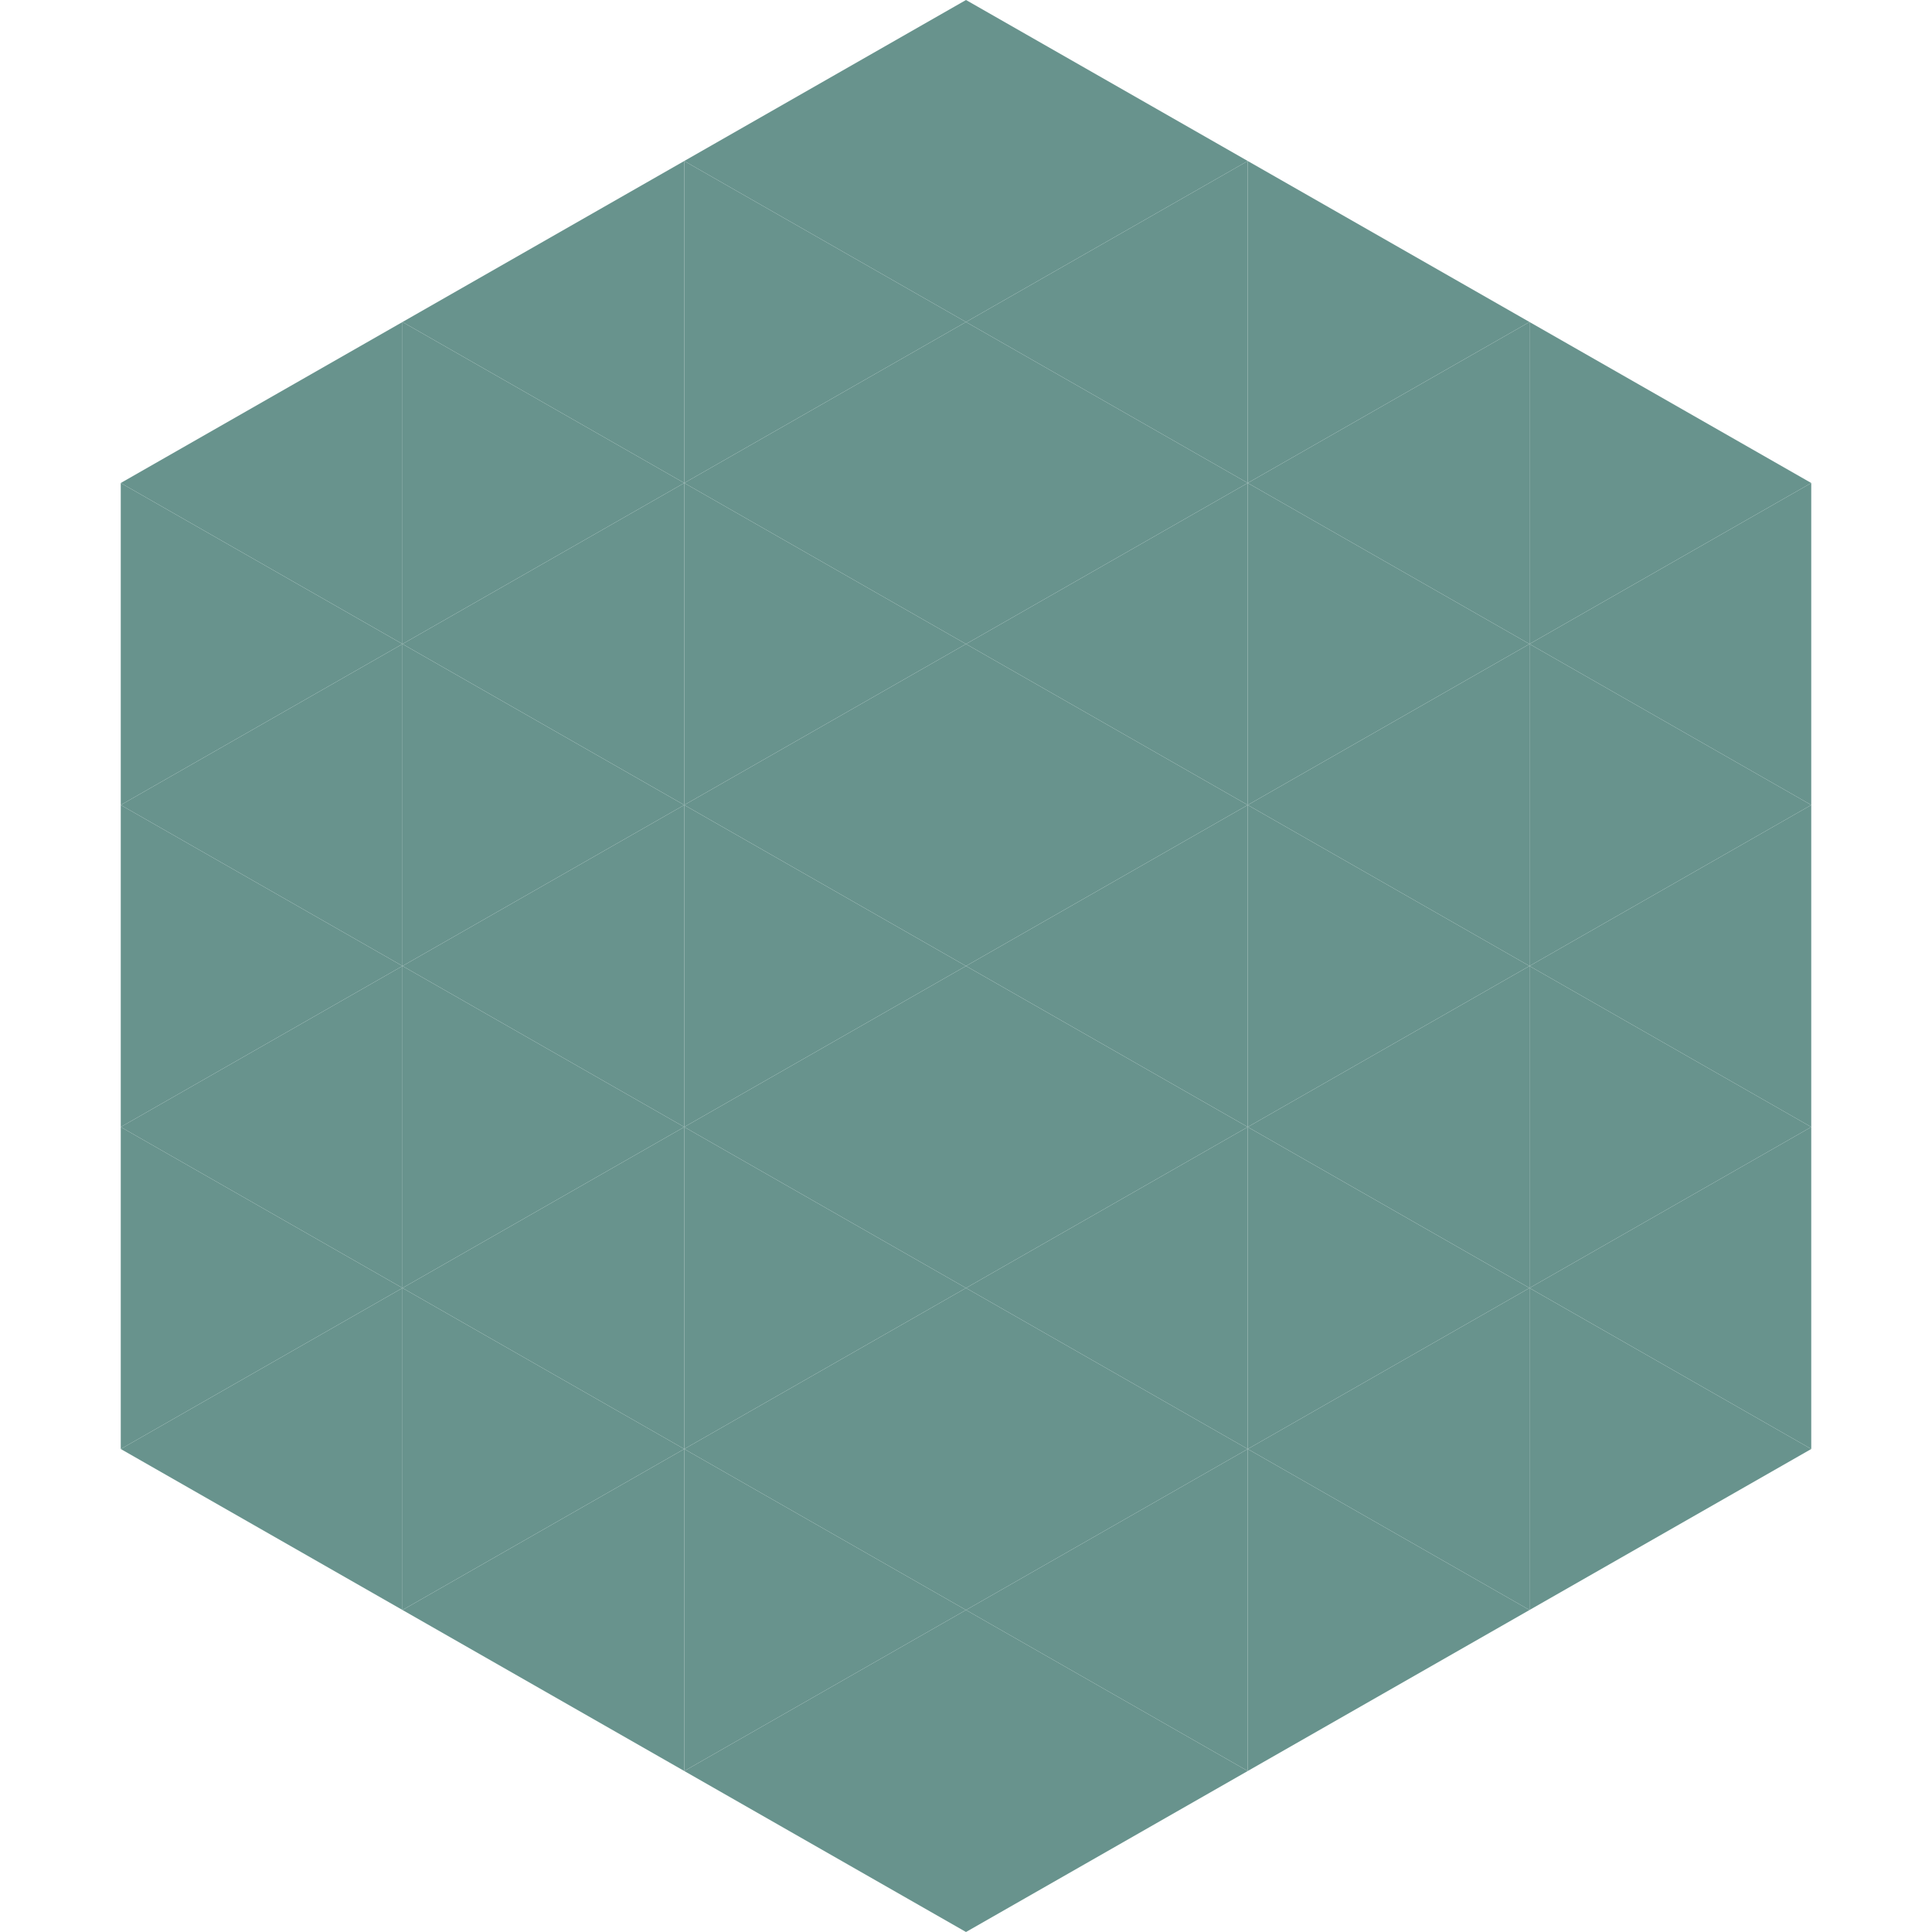 <?xml version="1.0"?>
<!-- Generated by SVGo -->
<svg width="240" height="240"
     xmlns="http://www.w3.org/2000/svg"
     xmlns:xlink="http://www.w3.org/1999/xlink">
<polygon points="50,40 15,60 50,80" style="fill:rgb(104,147,141)" />
<polygon points="190,40 225,60 190,80" style="fill:rgb(104,147,141)" />
<polygon points="15,60 50,80 15,100" style="fill:rgb(104,147,141)" />
<polygon points="225,60 190,80 225,100" style="fill:rgb(104,147,141)" />
<polygon points="50,80 15,100 50,120" style="fill:rgb(104,147,141)" />
<polygon points="190,80 225,100 190,120" style="fill:rgb(104,147,141)" />
<polygon points="15,100 50,120 15,140" style="fill:rgb(104,147,141)" />
<polygon points="225,100 190,120 225,140" style="fill:rgb(104,147,141)" />
<polygon points="50,120 15,140 50,160" style="fill:rgb(104,147,141)" />
<polygon points="190,120 225,140 190,160" style="fill:rgb(104,147,141)" />
<polygon points="15,140 50,160 15,180" style="fill:rgb(104,147,141)" />
<polygon points="225,140 190,160 225,180" style="fill:rgb(104,147,141)" />
<polygon points="50,160 15,180 50,200" style="fill:rgb(104,147,141)" />
<polygon points="190,160 225,180 190,200" style="fill:rgb(104,147,141)" />
<polygon points="15,180 50,200 15,220" style="fill:rgb(255,255,255); fill-opacity:0" />
<polygon points="225,180 190,200 225,220" style="fill:rgb(255,255,255); fill-opacity:0" />
<polygon points="50,0 85,20 50,40" style="fill:rgb(255,255,255); fill-opacity:0" />
<polygon points="190,0 155,20 190,40" style="fill:rgb(255,255,255); fill-opacity:0" />
<polygon points="85,20 50,40 85,60" style="fill:rgb(104,147,141)" />
<polygon points="155,20 190,40 155,60" style="fill:rgb(104,147,141)" />
<polygon points="50,40 85,60 50,80" style="fill:rgb(104,147,141)" />
<polygon points="190,40 155,60 190,80" style="fill:rgb(104,147,141)" />
<polygon points="85,60 50,80 85,100" style="fill:rgb(104,147,141)" />
<polygon points="155,60 190,80 155,100" style="fill:rgb(104,147,141)" />
<polygon points="50,80 85,100 50,120" style="fill:rgb(104,147,141)" />
<polygon points="190,80 155,100 190,120" style="fill:rgb(104,147,141)" />
<polygon points="85,100 50,120 85,140" style="fill:rgb(104,147,141)" />
<polygon points="155,100 190,120 155,140" style="fill:rgb(104,147,141)" />
<polygon points="50,120 85,140 50,160" style="fill:rgb(104,147,141)" />
<polygon points="190,120 155,140 190,160" style="fill:rgb(104,147,141)" />
<polygon points="85,140 50,160 85,180" style="fill:rgb(104,147,141)" />
<polygon points="155,140 190,160 155,180" style="fill:rgb(104,147,141)" />
<polygon points="50,160 85,180 50,200" style="fill:rgb(104,147,141)" />
<polygon points="190,160 155,180 190,200" style="fill:rgb(104,147,141)" />
<polygon points="85,180 50,200 85,220" style="fill:rgb(104,147,141)" />
<polygon points="155,180 190,200 155,220" style="fill:rgb(104,147,141)" />
<polygon points="120,0 85,20 120,40" style="fill:rgb(104,147,141)" />
<polygon points="120,0 155,20 120,40" style="fill:rgb(104,147,141)" />
<polygon points="85,20 120,40 85,60" style="fill:rgb(104,147,141)" />
<polygon points="155,20 120,40 155,60" style="fill:rgb(104,147,141)" />
<polygon points="120,40 85,60 120,80" style="fill:rgb(104,147,141)" />
<polygon points="120,40 155,60 120,80" style="fill:rgb(104,147,141)" />
<polygon points="85,60 120,80 85,100" style="fill:rgb(104,147,141)" />
<polygon points="155,60 120,80 155,100" style="fill:rgb(104,147,141)" />
<polygon points="120,80 85,100 120,120" style="fill:rgb(104,147,141)" />
<polygon points="120,80 155,100 120,120" style="fill:rgb(104,147,141)" />
<polygon points="85,100 120,120 85,140" style="fill:rgb(104,147,141)" />
<polygon points="155,100 120,120 155,140" style="fill:rgb(104,147,141)" />
<polygon points="120,120 85,140 120,160" style="fill:rgb(104,147,141)" />
<polygon points="120,120 155,140 120,160" style="fill:rgb(104,147,141)" />
<polygon points="85,140 120,160 85,180" style="fill:rgb(104,147,141)" />
<polygon points="155,140 120,160 155,180" style="fill:rgb(104,147,141)" />
<polygon points="120,160 85,180 120,200" style="fill:rgb(104,147,141)" />
<polygon points="120,160 155,180 120,200" style="fill:rgb(104,147,141)" />
<polygon points="85,180 120,200 85,220" style="fill:rgb(104,147,141)" />
<polygon points="155,180 120,200 155,220" style="fill:rgb(104,147,141)" />
<polygon points="120,200 85,220 120,240" style="fill:rgb(104,147,141)" />
<polygon points="120,200 155,220 120,240" style="fill:rgb(104,147,141)" />
<polygon points="85,220 120,240 85,260" style="fill:rgb(255,255,255); fill-opacity:0" />
<polygon points="155,220 120,240 155,260" style="fill:rgb(255,255,255); fill-opacity:0" />
</svg>

